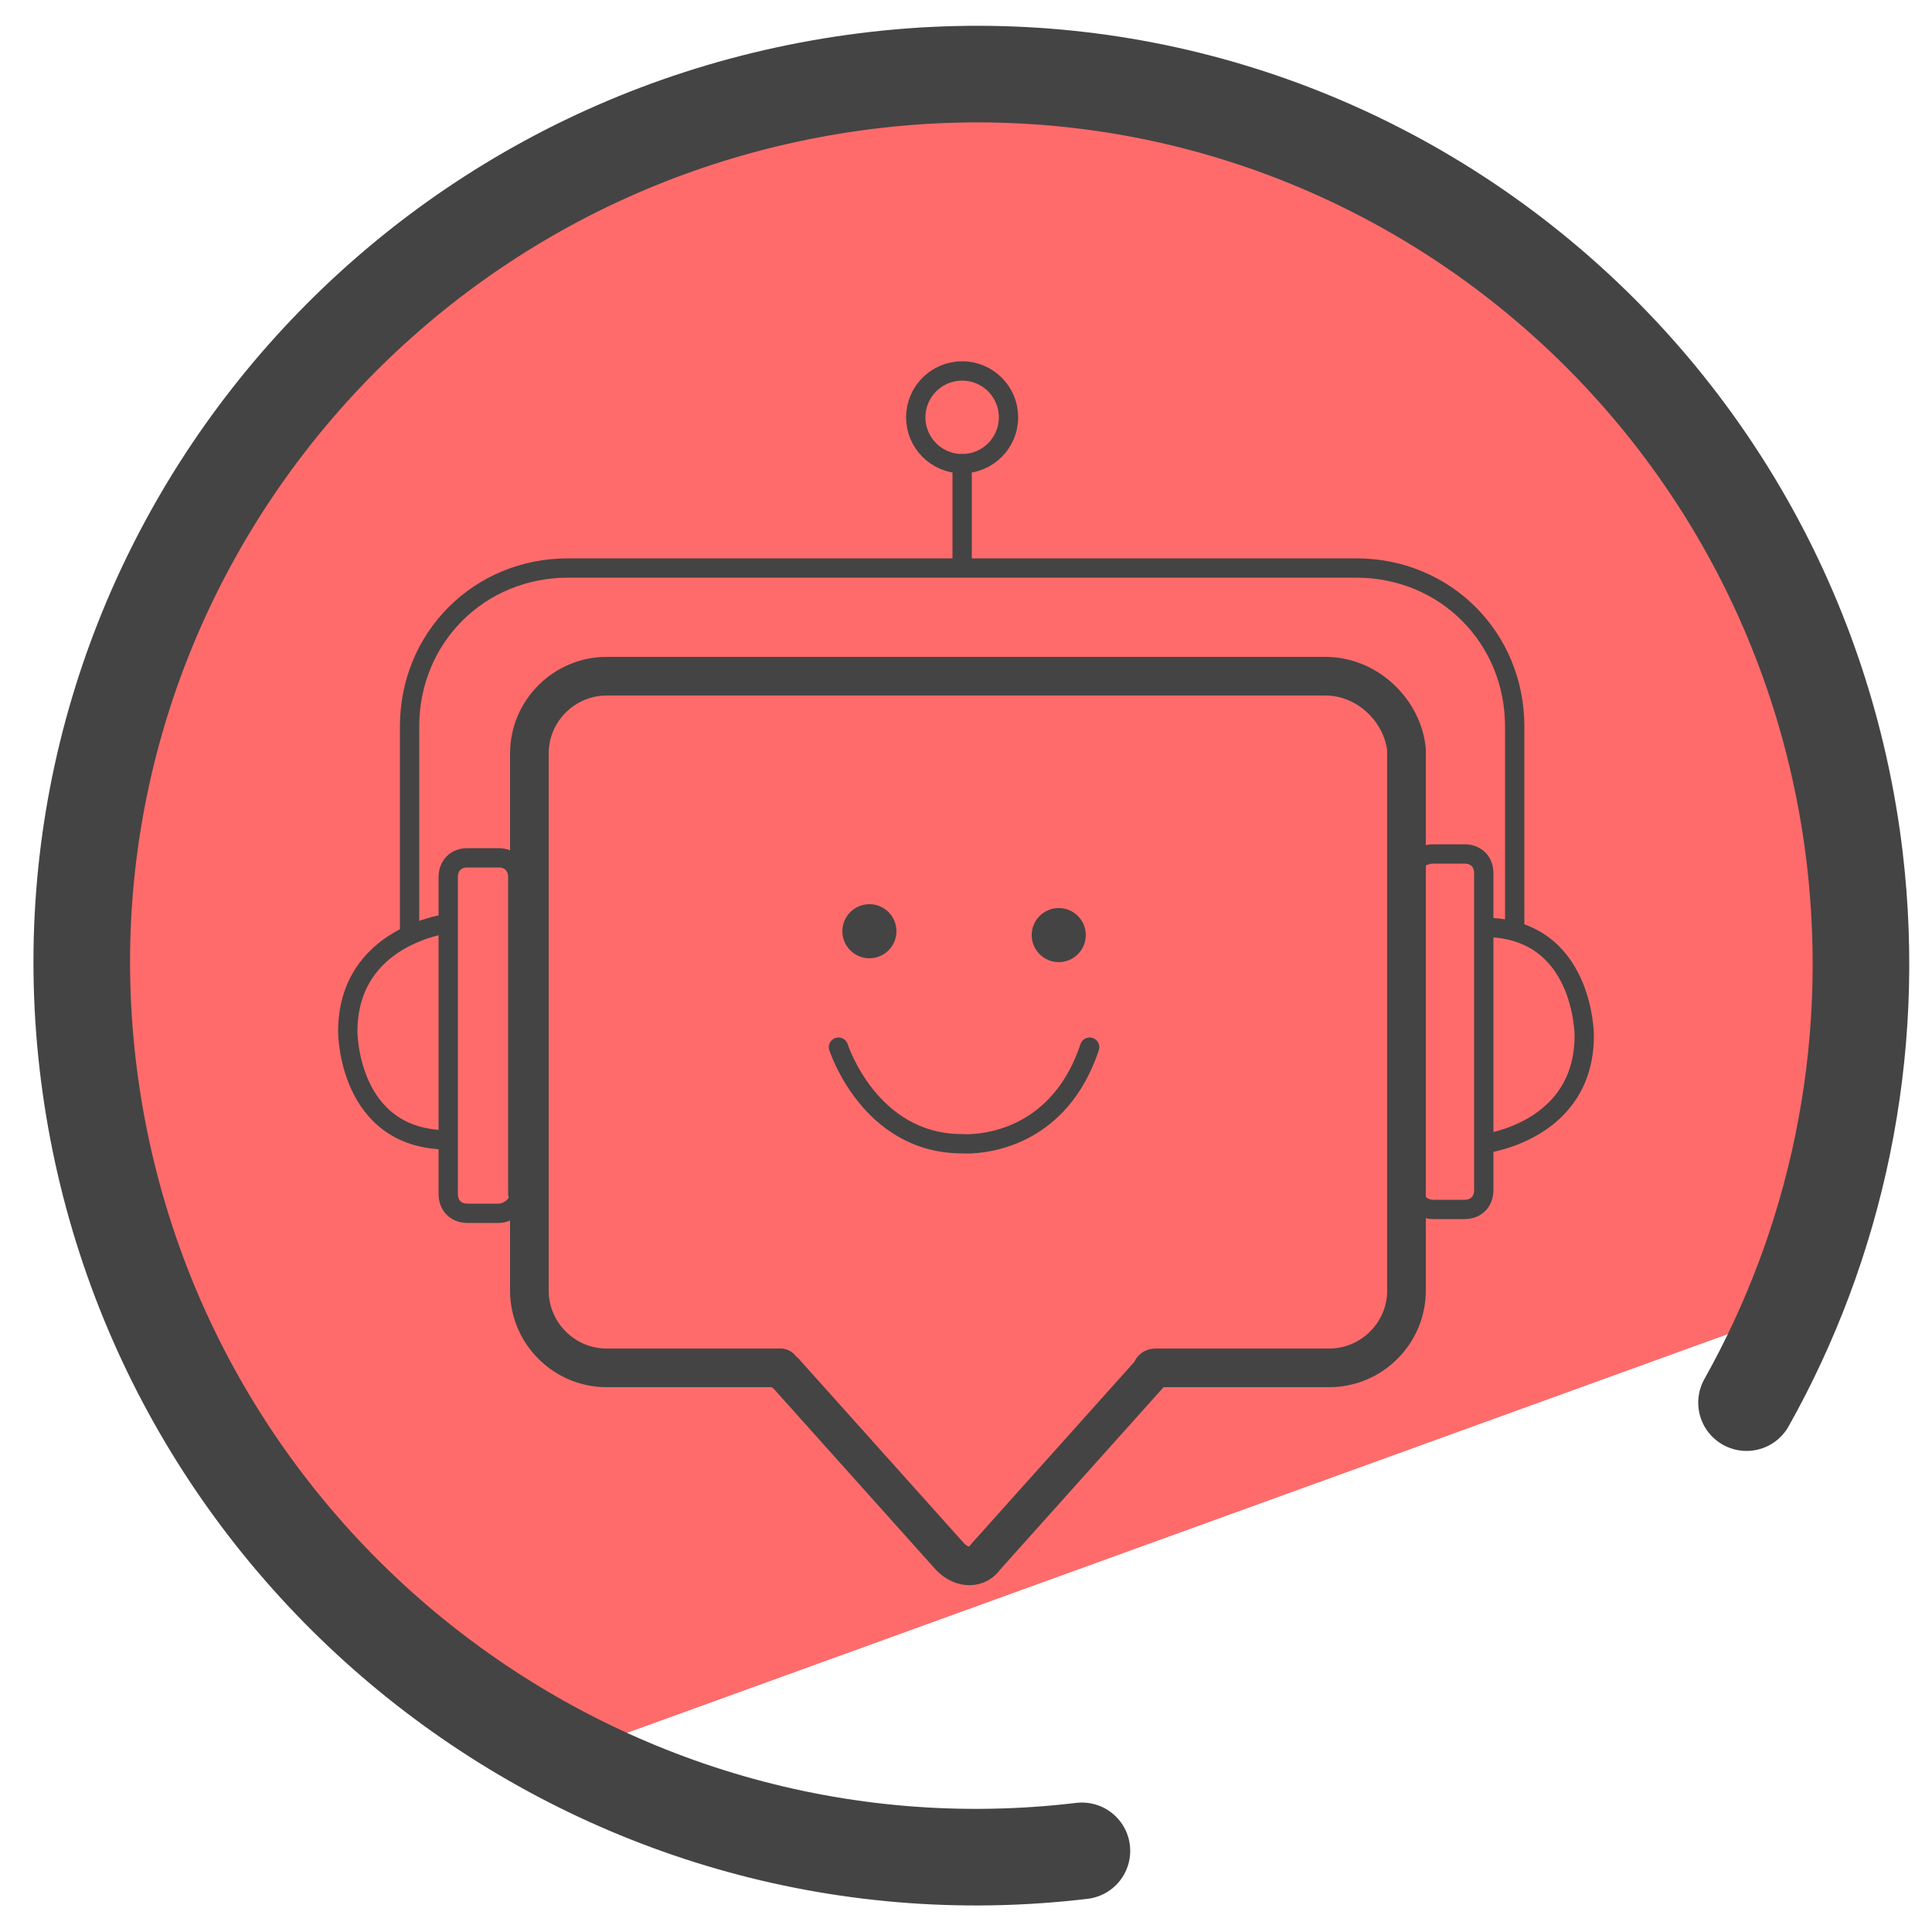 <svg xmlns="http://www.w3.org/2000/svg" id="Layer_1" x="0" y="0" version="1.1" viewBox="0 0 50 50" xml:space="preserve"><style>.st2{fill:none;stroke:#444;stroke-width:.5;stroke-linecap:round;stroke-linejoin:round;stroke-miterlimit:10}.st4{fill:#444}</style><path fill="#ff6b6b" d="M47.7 20.3c-.2-.8-2.7-7.5-3.2-8.1l-3-3.5-.2.1L33.7 3l-7.8-.7c-3.2 0-12.8-.7-21.3 11.5l-2.9 7.9.5 2L4 35.2c.1.4 4.7 7 5.1 7.2l5.6 3L47 33.7c.6-.4 1.7-8.7.7-13.4z"/><path fill="none" stroke="#444" stroke-linecap="round" stroke-linejoin="round" stroke-miterlimit="10" stroke-width="2.5" d="M28 47.9C15.4 49.4 3.9 40.4 2.3 27.8S9.7 3.7 22.4 2.1 46.5 9.6 48 22.2c.6 5.1-.5 10-2.8 14.1"/><path d="M12.9 31.4h-.8c-.3 0-.5-.2-.5-.5v-8.2c0-.3.2-.5.5-.5h.8c.3 0 .5.2.5.5v8.2c.1.2-.2.5-.5.5zm-1.3-7.5S9 24.2 9 26.7c0 0 0 2.8 2.6 2.8m25.5-7.4h.8c.3 0 .5.2.5.5v8.2c0 .3-.2.5-.5.5h-.8c-.3 0-.5-.2-.5-.5v-8.2c-.1-.3.2-.5.5-.5zm1.3 7.5s2.6-.3 2.6-2.8c0 0 0-2.8-2.6-2.8" class="st2"/><path fill="none" stroke="#444" stroke-linecap="round" stroke-linejoin="round" stroke-miterlimit="10" d="M34.3 17.5H15.7c-1.1 0-2 .9-2 2v13.9c0 1.1.9 2 2 2h4.5s0 .1.1.1l4.3 4.8c.3.3.7.3.9 0l4.3-4.8s0-.1.1-.1h4.5c1.1 0 2-.9 2-2v-14c-.1-1-1-1.9-2.1-1.9z"/><path d="M21.7 27.1s.8 2.5 3.2 2.5c0 0 2.4.2 3.3-2.5" class="st2"/><circle cx="22.5" cy="24.1" r=".7" class="st4"/><circle cx="27.4" cy="24.2" r=".7" class="st4"/><path d="M10.6 24.2v-5.4c0-2.3 1.8-4.1 4.1-4.1h20.4c2.3 0 4.1 1.8 4.1 4.1V24m-14.3-9.3V12" class="st2"/><circle cx="24.9" cy="10.8" r="1.2" class="st2"/></svg>